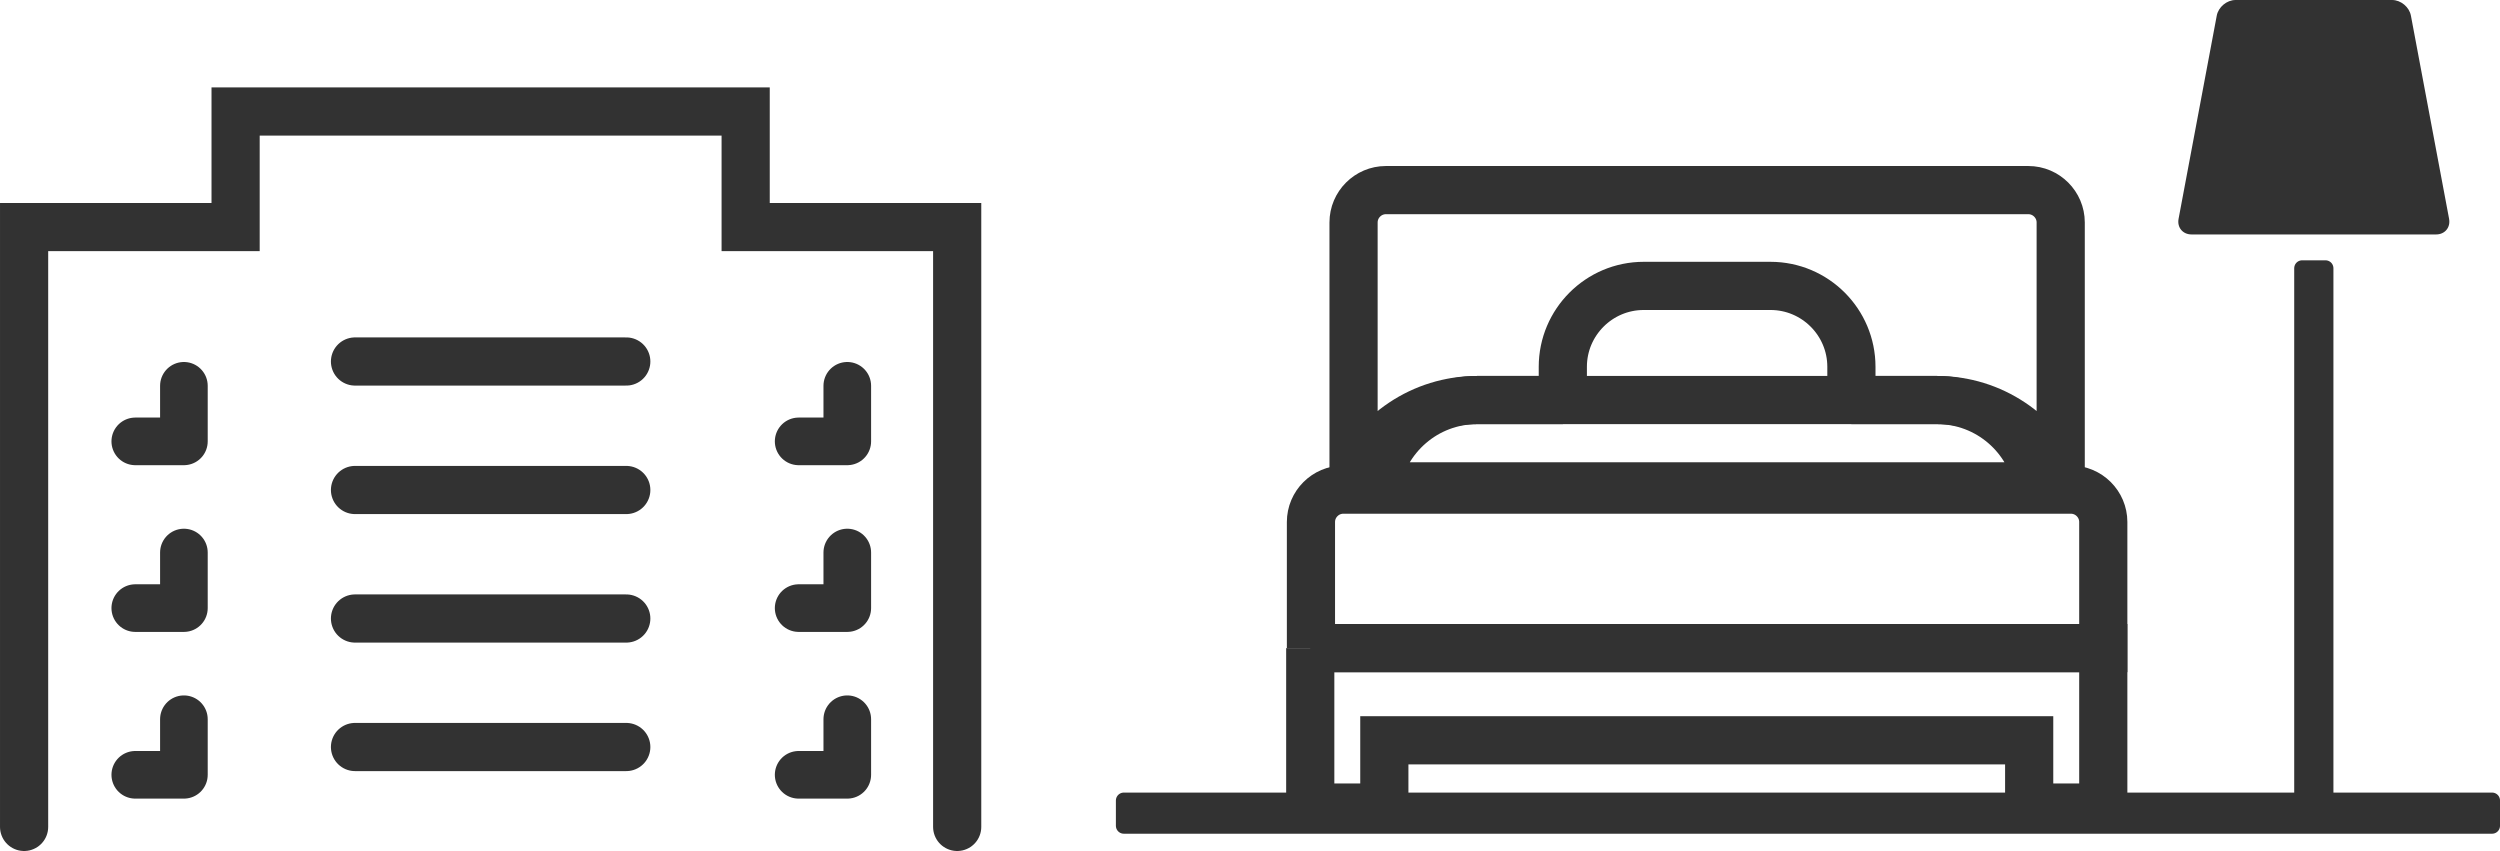 <?xml version="1.0" encoding="UTF-8"?>
<svg id="_レイヤー_2" data-name="レイヤー 2" xmlns="http://www.w3.org/2000/svg" viewBox="0 0 157.491 53.609">
  <defs>
    <style>
      .cls-1 {
        stroke-miterlimit: 10;
        stroke-width: 3.035px;
      }

      .cls-1, .cls-2, .cls-3, .cls-4 {
        stroke: #323232;
        stroke-linecap: round;
      }

      .cls-1, .cls-3, .cls-4 {
        fill: none;
      }

      .cls-2, .cls-3 {
        stroke-linejoin: round;
      }

      .cls-2, .cls-5 {
        fill: #323232;
      }

      .cls-3 {
        stroke-width: 3px;
      }

      .cls-4 {
        stroke-linejoin: bevel;
        stroke-width: 3.035px;
      }
    </style>
  </defs>
  <g id="_通常" data-name="通常">
    <g>
      <path class="cls-1" d="M60.299,52.092V14.304h-13.325s0-7.28,0-7.28H14.842v7.28H1.518v37.788"/>
      <line class="cls-1" x1="22.364" y1="22.773" x2="39.453" y2="22.773"/>
      <line class="cls-1" x1="22.364" y1="30.868" x2="39.453" y2="30.868"/>
      <line class="cls-1" x1="22.364" y1="38.964" x2="39.453" y2="38.964"/>
      <line class="cls-1" x1="22.364" y1="47.059" x2="39.453" y2="47.059"/>
      <polyline class="cls-3" points="11.585 24.304 11.585 27.805 8.522 27.805"/>
      <polyline class="cls-3" points="11.585 34.807 11.585 38.308 8.522 38.308"/>
      <polyline class="cls-3" points="11.585 45.309 11.585 48.81 8.522 48.81"/>
      <polyline class="cls-3" points="53.376 24.304 53.376 27.805 50.312 27.805"/>
      <polyline class="cls-3" points="53.376 34.807 53.376 38.308 50.312 38.308"/>
      <polyline class="cls-3" points="53.376 45.309 53.376 48.81 50.312 48.81"/>
      <path class="cls-4" d="M93.047,25.202h5.405v-2.095c0-2.81,2.286-5.096,5.096-5.096h7.988c2.81,0,5.096,2.286,5.096,5.096v2.095h5.405c3.475,0,6.466,2.1,7.78,5.096V14.014c0-1.121-.917-2.038-2.038-2.038h-40.472c-1.121,0-2.038.917-2.038,2.038v16.285c1.313-2.996,4.304-5.097,7.78-5.097Z"/>
      <path class="cls-1" d="M82.584,40.829h49.915v-7.946c0-1.121-.917-2.038-2.038-2.038h-45.838c-1.121,0-2.038.917-2.038,2.038v7.946Z"/>
      <path class="cls-1" d="M82.541,40.829v9.365c0,.374.306.679.679.679h3.309c.374,0,.679-.306.679-.679v-3.559h40.623v3.559c0,.374.306.679.68.679h3.309c.374,0,.679-.306.679-.679v-9.365h-49.958Z"/>
      <path class="cls-1" d="M93.047,25.202h28.99c3.213,0,5.885,2.359,6.375,5.436h-41.739c.49-3.077,3.162-5.436,6.375-5.436Z"/>
      <path class="cls-5" d="M154.283,13.786c.102.54-.265.983-.815.983h-15.411c-.55,0-.917-.442-.815-.983l2.406-12.803c.102-.54.635-.983,1.185-.983h9.86c.55,0,1.083.442,1.185.983l2.406,12.803Z"/>
      <rect class="cls-2" x="145.027" y="16.898" width="1.47" height="34.038"/>
      <rect class="cls-2" x="70.797" y="50.429" width="86.195" height="1.592"/>
    </g>
  </g>
</svg>
